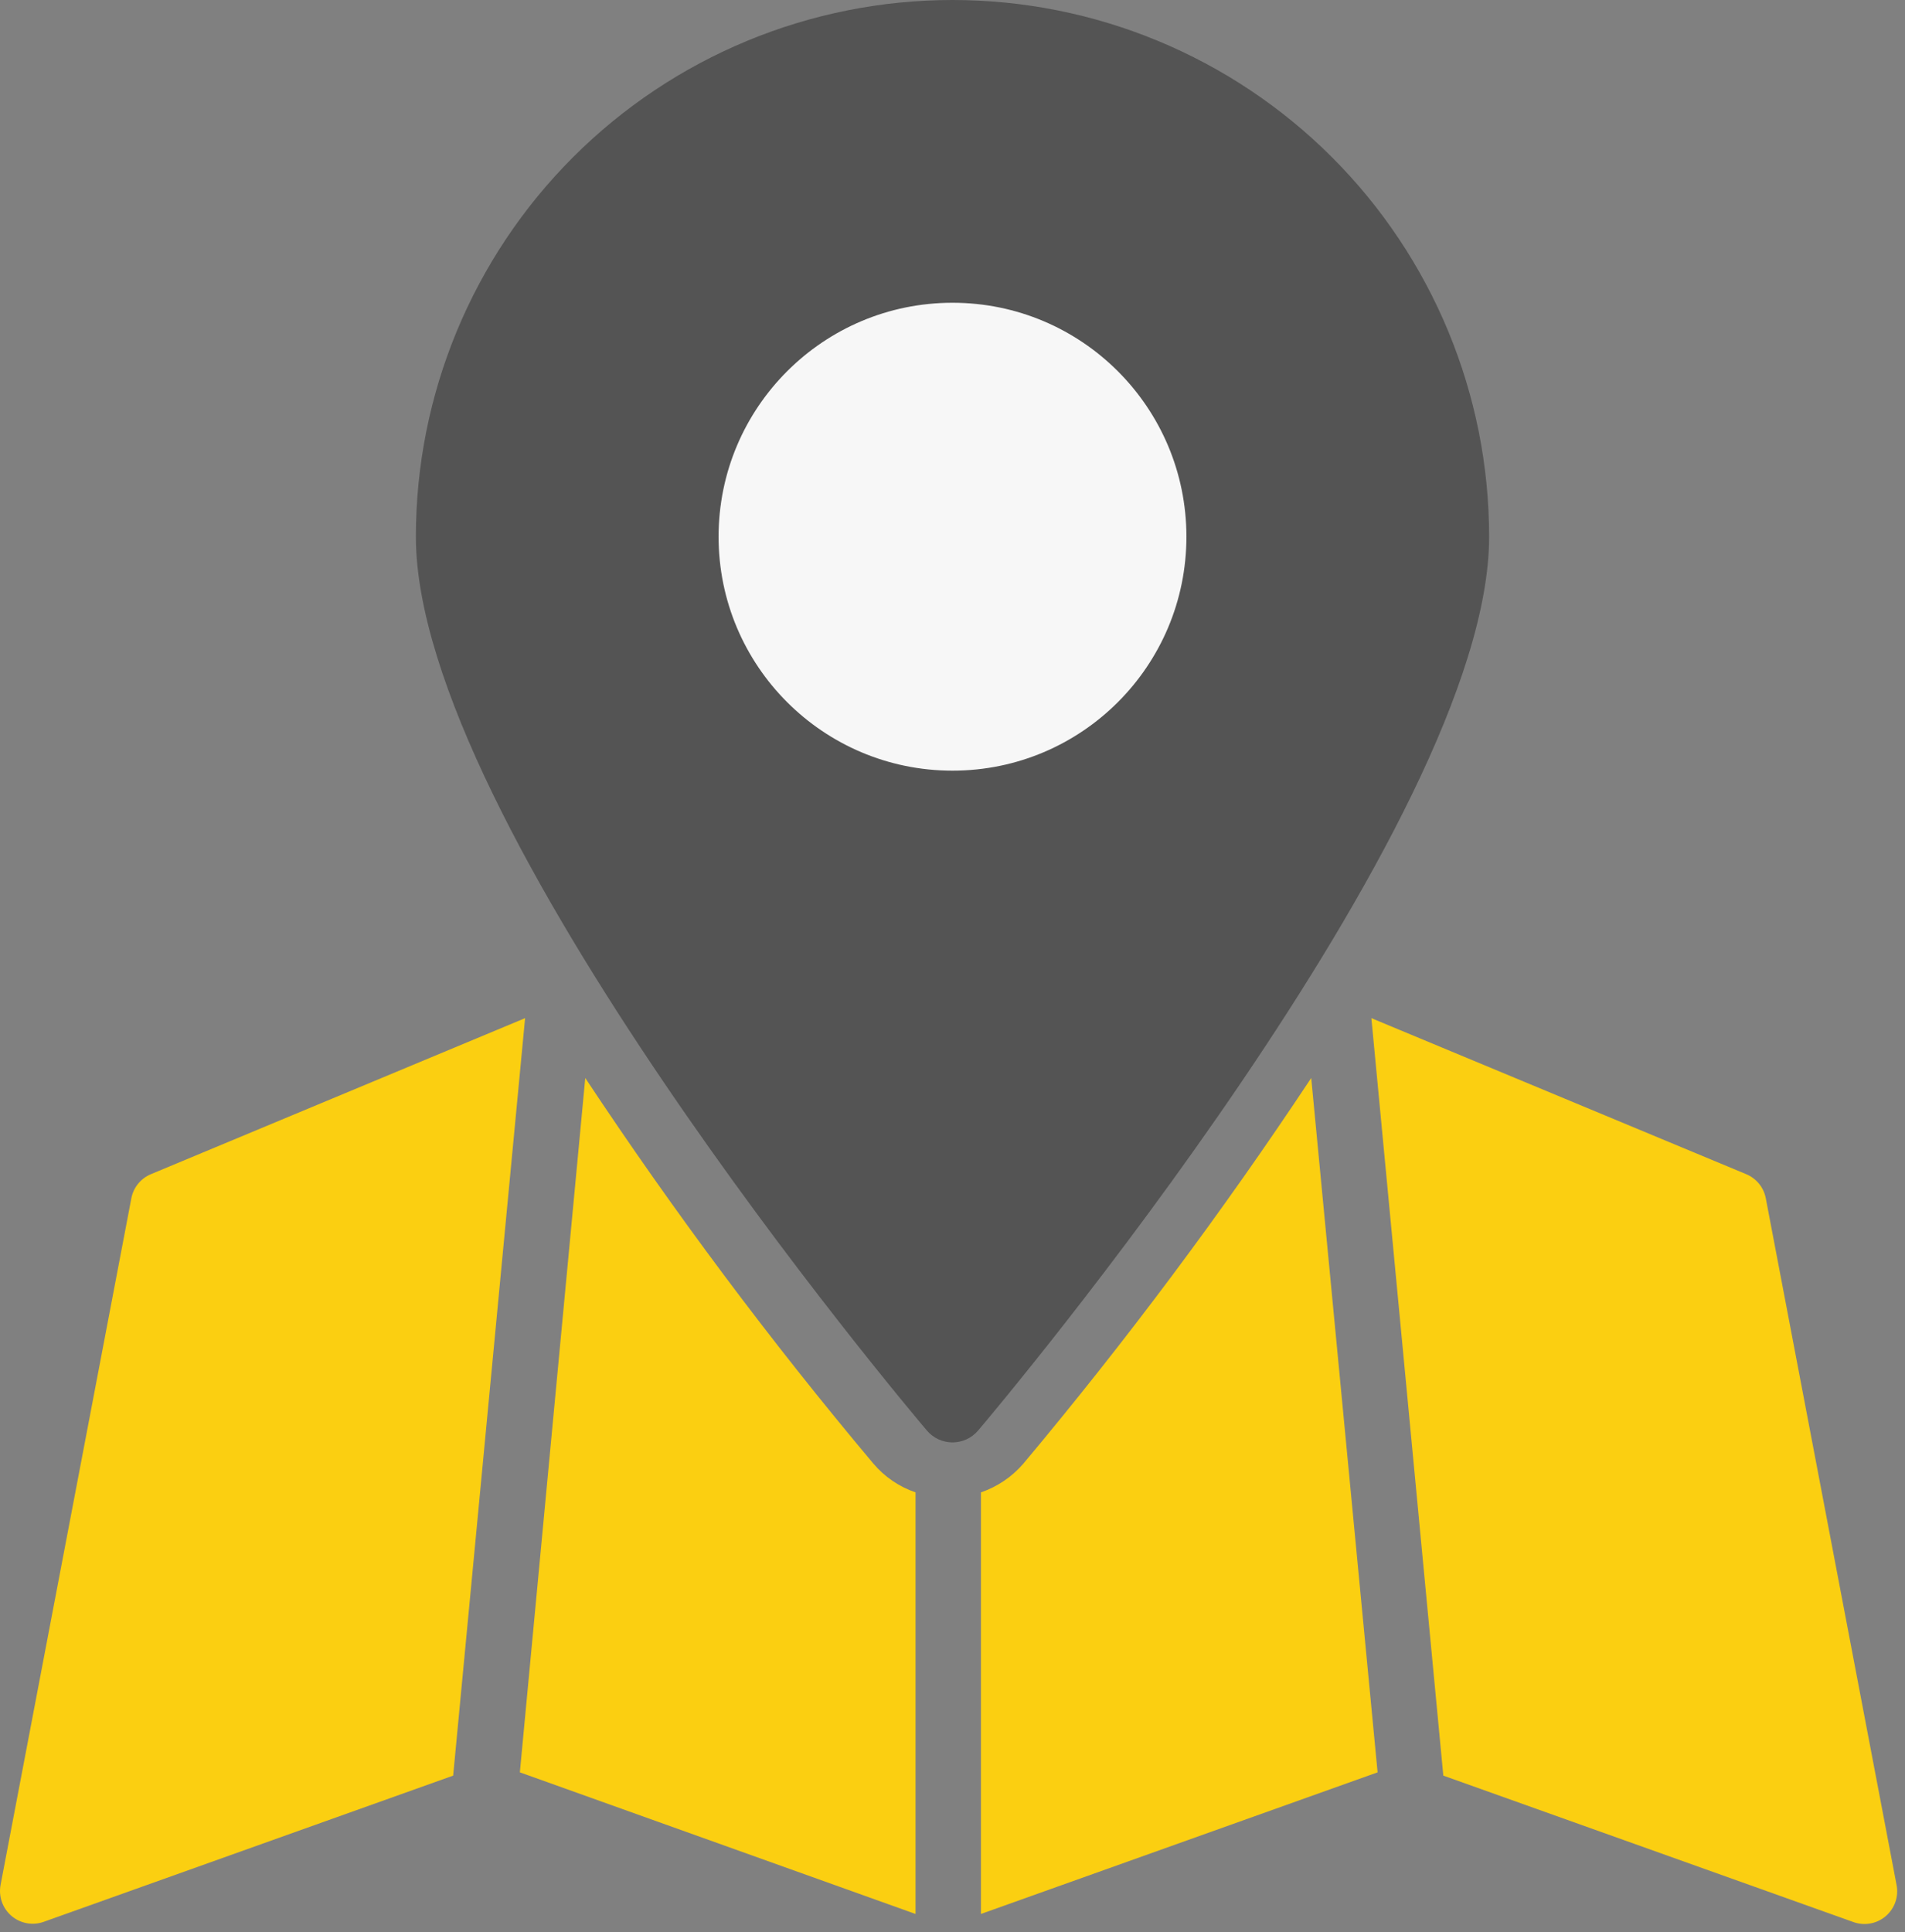 <?xml version="1.0" encoding="UTF-8"?>
<svg xmlns="http://www.w3.org/2000/svg" width="142" height="144" viewBox="0 0 142 144" fill="none">
  <rect x="0" y="0" width="142" height="144" fill="#808080" stroke="none"/>
  <path d="M97.739 80.341C91.123 90.322 83.954 99.925 76.264 109.104C75.421 110.075 74.337 110.806 73.12 111.224V142.644L102.687 132.089L97.739 80.341ZM65.101 109.079C57.403 99.916 50.233 90.321 43.626 80.341L38.751 132.089L68.245 142.644V111.224C67.022 110.807 65.936 110.066 65.101 109.079ZM107.586 132.333L138.104 143.229C138.511 143.386 138.953 143.43 139.384 143.358C139.815 143.286 140.218 143.099 140.552 142.818C140.885 142.536 141.138 142.17 141.282 141.758C141.425 141.346 141.456 140.902 141.37 140.474L131.62 89.287C131.542 88.893 131.367 88.524 131.112 88.213C130.857 87.903 130.529 87.661 130.158 87.507L102.224 75.881L107.586 132.333ZM3.261 143.229L33.779 132.333L39.141 75.881L11.256 87.507C10.885 87.661 10.557 87.903 10.302 88.213C10.046 88.524 9.872 88.893 9.794 89.287L0.044 140.474C-0.037 140.897 -0.005 141.333 0.137 141.739C0.279 142.145 0.526 142.507 0.852 142.786C1.179 143.066 1.574 143.254 1.997 143.332C2.42 143.41 2.857 143.374 3.261 143.229ZM72.535 105.959C74.071 104.156 109.683 61.841 109.683 41C109.683 30.657 105.574 20.737 98.26 13.423C90.946 6.109 81.026 2 70.683 2C60.339 2 50.419 6.109 43.105 13.423C35.791 20.737 31.683 30.657 31.683 41C31.683 61.841 67.294 104.156 68.83 105.959C69.059 106.227 69.343 106.442 69.663 106.589C69.983 106.736 70.331 106.813 70.683 106.813C71.035 106.813 71.383 106.736 71.702 106.589C72.022 106.442 72.306 106.227 72.535 105.959ZM53.62 41C53.62 37.625 54.621 34.327 56.496 31.521C58.37 28.715 61.035 26.528 64.153 25.236C67.271 23.945 70.701 23.607 74.011 24.265C77.321 24.924 80.361 26.549 82.748 28.935C85.134 31.321 86.759 34.361 87.417 37.671C88.076 40.981 87.738 44.412 86.446 47.529C85.155 50.647 82.968 53.312 80.162 55.187C77.356 57.062 74.057 58.062 70.683 58.062C66.157 58.062 61.817 56.265 58.618 53.065C55.418 49.865 53.62 45.525 53.62 41Z" fill="#FBCF11"></path>
  <path d="M111 40C111 61.375 74.475 104.775 72.9 106.625C72.665 106.899 72.374 107.12 72.046 107.271C71.718 107.422 71.361 107.5 71 107.5C70.639 107.5 70.282 107.422 69.954 107.271C69.626 107.12 69.335 106.899 69.1 106.625C67.525 104.775 31 61.375 31 40C31 29.391 35.214 19.217 42.716 11.716C50.217 4.214 60.391 0 71 0C81.609 0 91.783 4.214 99.284 11.716C106.786 19.217 111 29.391 111 40Z" fill="#545454"></path>
  <circle cx="71" cy="40" r="17.436" fill="#F7F7F7"></circle>
</svg>
